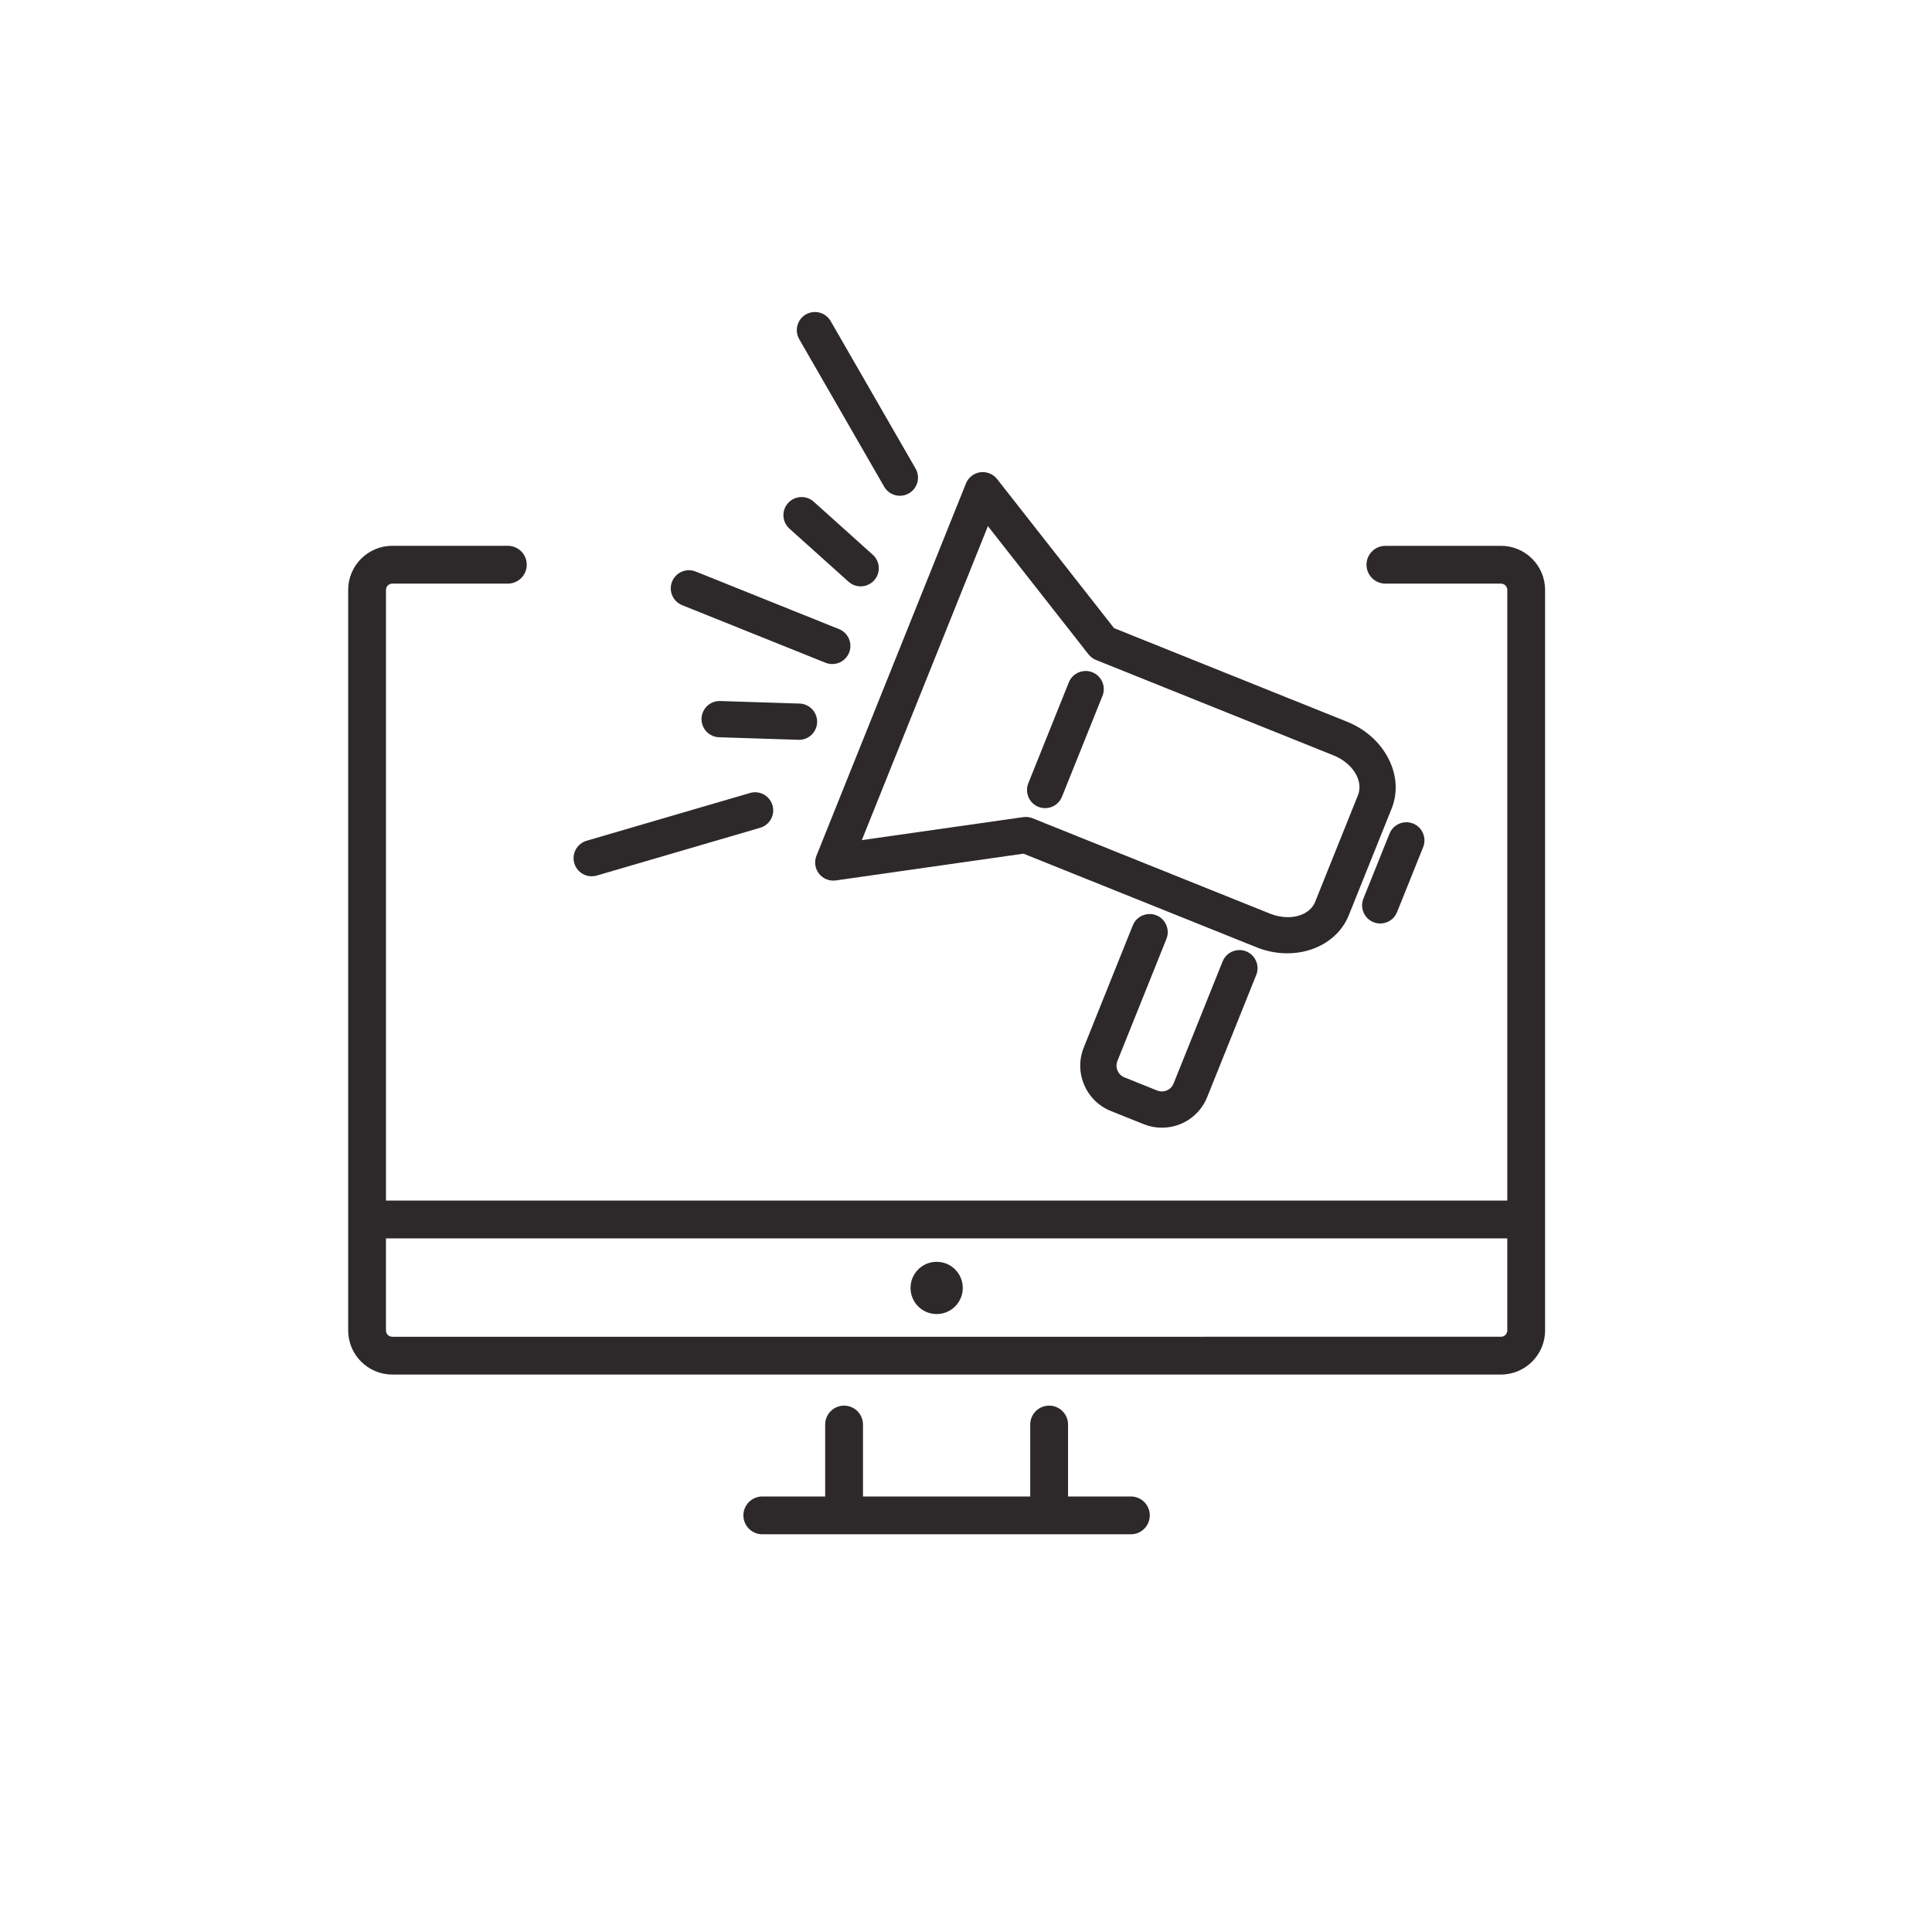 <?xml version="1.0" encoding="utf-8"?>
<!-- Generator: Adobe Illustrator 24.2.0, SVG Export Plug-In . SVG Version: 6.00 Build 0)  -->
<svg version="1.1" id="Layer_1" xmlns="http://www.w3.org/2000/svg" xmlns:xlink="http://www.w3.org/1999/xlink" x="0px" y="0px"
	 viewBox="0 0 1275.59 1275.59" style="enable-background:new 0 0 1275.59 1275.59;" xml:space="preserve">
<style type="text/css">
	.st0{fill:#2D292A;}
</style>
<g>
	<path class="st0" d="M540.74,576.84c1.29,1.65,3.01,2.94,4.96,3.72c1.95,0.78,4.08,1.04,6.15,0.74l123.88-17.67l153.86,61.8
		c6.6,2.65,13.45,3.99,20.36,3.99c18.52,0,34.44-9.84,40.55-25.06l28.31-70.5c4.22-10.5,3.45-22.26-2.16-33.13
		c-5.57-10.79-15.25-19.39-27.25-24.21l-153.86-61.8l-77.24-98.46c-2.58-3.29-6.96-5.06-11.11-4.46c-4.22,0.6-7.83,3.43-9.42,7.39
		L539.05,565C537.46,568.95,538.11,573.49,540.74,576.84z M652.26,347.37l66.43,84.67c1.3,1.65,3.01,2.94,4.96,3.72l156.83,62.99
		c12.65,5.08,19.89,16.84,16.13,26.21l-28.31,70.5c-2.5,6.23-9.43,10.1-18.08,10.1c-3.86,0-7.9-0.8-11.69-2.33l-156.83-62.99
		c-1.43-0.57-2.93-0.86-4.46-0.86c-0.56,0-1.13,0.04-1.69,0.12l-106.54,15.19L652.26,347.37z"/>
	<path class="st0" d="M770.13,619.9c1.19-2.96,1.15-6.22-0.1-9.16c-1.26-2.94-3.58-5.22-6.54-6.41c-1.43-0.57-2.92-0.86-4.45-0.86
		c-4.92,0-9.29,2.95-11.12,7.51l-32.37,80.61c-3.21,7.98-3.11,16.75,0.28,24.68c3.39,7.93,9.65,14.07,17.63,17.27l21.64,8.69
		c3.84,1.54,7.87,2.32,11.99,2.32c13.27,0,25.03-7.94,29.97-20.24l32.37-80.61c2.46-6.12-0.52-13.11-6.64-15.57
		c-1.43-0.57-2.92-0.86-4.45-0.86c-4.93,0-9.29,2.95-11.12,7.51l-32.37,80.61c-1.27,3.17-4.31,5.22-7.73,5.22
		c-1.06,0-2.1-0.2-3.09-0.6l-21.64-8.69c-4.26-1.71-6.33-6.56-4.62-10.82L770.13,619.9z"/>
	<path class="st0" d="M900.18,593.3c-2.46,6.12,0.52,13.11,6.65,15.57c1.42,0.57,2.92,0.86,4.45,0.86c4.92,0,9.29-2.95,11.12-7.51
		l17.23-42.91c1.19-2.96,1.15-6.22-0.1-9.16c-1.26-2.94-3.58-5.22-6.54-6.41c-1.43-0.57-2.92-0.86-4.45-0.86
		c-4.92,0-9.29,2.95-11.12,7.51L900.18,593.3z"/>
	<path class="st0" d="M685.58,532.71c1.43,0.57,2.92,0.86,4.45,0.86c4.92,0,9.29-2.95,11.12-7.51l26.76-66.62
		c2.46-6.13-0.52-13.11-6.65-15.57c-1.43-0.57-2.92-0.86-4.45-0.86c-4.92,0-9.29,2.95-11.12,7.51l-26.76,66.63
		C676.48,523.27,679.46,530.26,685.58,532.71z"/>
	<path class="st0" d="M532.01,465.38c-1.3-0.52-2.67-0.81-4.07-0.85l-52.42-1.68l-0.39-0.01c-3.05,0-5.95,1.15-8.18,3.24
		c-2.33,2.19-3.67,5.15-3.78,8.35c-0.16,5.01,2.86,9.63,7.5,11.49c1.29,0.52,2.67,0.81,4.08,0.85l52.42,1.68l0.39,0.01h0
		c3.05,0,5.96-1.15,8.18-3.24c2.33-2.19,3.67-5.15,3.77-8.35C539.67,471.87,536.66,467.25,532.01,465.38z"/>
	<path class="st0" d="M386.21,577.7c1.42,0.57,2.92,0.86,4.46,0.86c0,0,0,0,0,0c1.14,0,2.27-0.16,3.35-0.48l107.87-31.54
		c3.07-0.9,5.6-2.94,7.14-5.75c1.54-2.81,1.89-6.04,0.99-9.1c-1.04-3.55-3.6-6.37-7.03-7.75c-2.47-0.99-5.26-1.13-7.81-0.38
		L387.31,555.1c-3.06,0.9-5.6,2.94-7.14,5.74c-1.54,2.81-1.89,6.04-0.99,9.11C380.21,573.5,382.78,576.32,386.21,577.7z"/>
	<path class="st0" d="M583.76,321.33c1.33,2.32,3.43,4.14,5.91,5.13c1.44,0.58,2.94,0.87,4.47,0.87h0c2.08,0,4.14-0.55,5.97-1.6
		c5.72-3.29,7.69-10.63,4.4-16.35l-56.08-97.39c-1.33-2.31-3.43-4.14-5.91-5.13c-3.39-1.36-7.27-1.09-10.44,0.73
		c-5.72,3.3-7.69,10.63-4.4,16.35L583.76,321.33z"/>
	<path class="st0" d="M450.38,399.56l94.66,38.02c1.42,0.57,2.92,0.86,4.45,0.86h0c4.92,0,9.29-2.95,11.12-7.51
		c2.46-6.13-0.52-13.11-6.65-15.57l-94.66-38.02c-1.43-0.57-2.92-0.86-4.45-0.86c-4.92,0-9.29,2.95-11.12,7.51
		c-1.19,2.96-1.15,6.22,0.1,9.16C445.1,396.1,447.42,398.37,450.38,399.56z"/>
	<path class="st0" d="M521.22,349.03l39.02,35.05c1.05,0.94,2.24,1.68,3.54,2.2c1.42,0.57,2.91,0.86,4.44,0.86
		c3.41,0,6.66-1.45,8.93-3.97c2.14-2.38,3.22-5.44,3.05-8.64c-0.17-3.19-1.57-6.13-3.95-8.26l-39.02-35.05
		c-1.05-0.94-2.24-1.68-3.54-2.2c-1.42-0.57-2.91-0.86-4.44-0.86c-3.41,0-6.66,1.45-8.93,3.97c-2.14,2.38-3.22,5.45-3.05,8.64
		C517.44,343.95,518.85,346.89,521.22,349.03z"/>
	<path class="st0" d="M991.02,360.38h-76.31c-6.89,0-12.48,5.58-12.48,12.48c0,6.89,5.59,12.48,12.48,12.48h76.31
		c2.29,0,4.16,1.87,4.16,4.16v403.18H254.83V389.49c0-2.29,1.86-4.16,4.16-4.16h76.31c6.89,0,12.48-5.59,12.48-12.48
		c0-6.89-5.59-12.48-12.48-12.48h-76.31c-16.05,0-29.11,13.06-29.11,29.11v488.94c0,16.05,13.06,29.11,29.11,29.11h732.03
		c16.05,0,29.11-13.06,29.11-29.11V389.49C1020.13,373.44,1007.07,360.38,991.02,360.38z M995.17,878.43c0,2.29-1.87,4.16-4.16,4.16
		H258.98c-2.29,0-4.16-1.87-4.16-4.16v-60.8h740.35V878.43z"/>
	<path class="st0" d="M746.68,988.04h-41.51v-47.5c0-6.89-5.59-12.48-12.48-12.48c-6.89,0-12.48,5.58-12.48,12.48v47.5H569.78v-47.5
		c0-6.89-5.59-12.48-12.48-12.48c-6.89,0-12.48,5.58-12.48,12.48v47.5h-41.51c-6.89,0-12.48,5.59-12.48,12.48
		c0,6.89,5.59,12.48,12.48,12.48h243.35c6.89,0,12.48-5.58,12.48-12.48C759.15,993.63,753.57,988.04,746.68,988.04z"/>
	<path class="st0" d="M618.42,867.6c9.53,0,17.25-7.72,17.25-17.25c0-9.53-7.72-17.25-17.25-17.25c-9.53,0-17.25,7.72-17.25,17.25
		C601.17,859.87,608.89,867.6,618.42,867.6z"/>
</g>
</svg>
